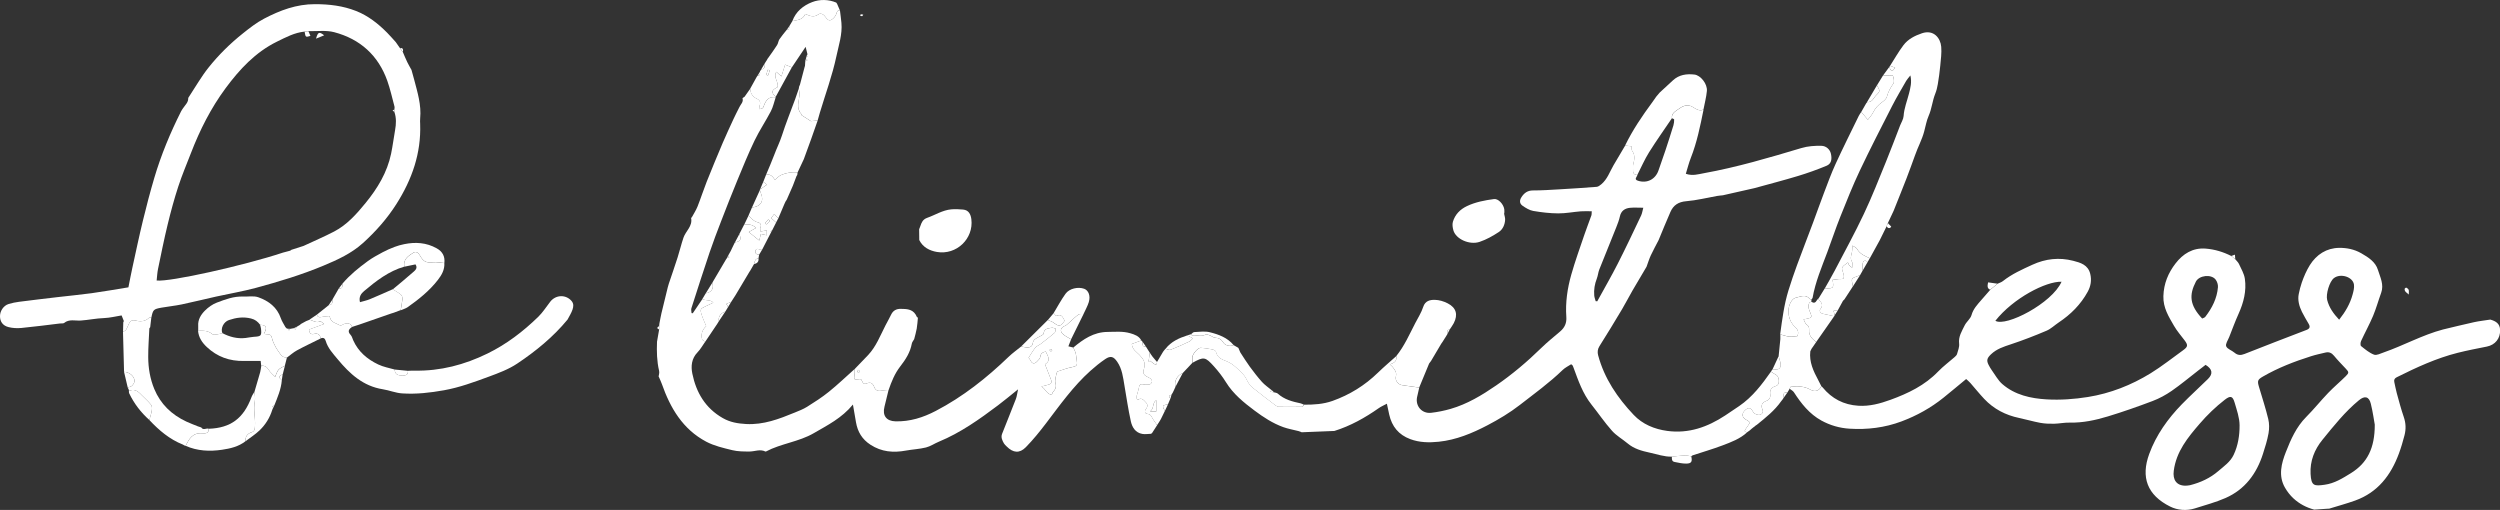 <?xml version="1.0" encoding="UTF-8"?>
<svg id="Layer_1" data-name="Layer 1" xmlns="http://www.w3.org/2000/svg" viewBox="0 0 970.83 198.02">
  <rect x="0" y="0" width="970.83" height="198.02" fill="#333333" stroke="none"/>
  <defs>
    <style>
      .cls-1 {
        fill: #fff;
      }
    </style>
  </defs>
  <path class="cls-1" d="m904.33,197.52c-1.88.13-3.77.25-5.65.38-3.05-.81-5.78-2.25-8.07-4.37-1.28-1.18-2.4-2.63-3.27-4.14-2.7-4.65-1.37-9.52.35-13.89,1.9-4.84,4.04-9.73,7.89-13.59,2.98-2.99,5.63-6.31,8.56-9.36,2.17-2.26,4.59-4.27,6.81-6.48,1.31-1.3,1.22-1.61,0-2.9-1.55-1.66-3.15-3.28-4.59-5.03-.91-1.11-1.93-1.56-3.28-1.24-1.89.45-3.8.85-5.65,1.44-6.48,2.05-12.8,4.49-18.69,7.9-2.06,1.19-2.19,1.7-1.5,4.01,1.24,4.14,2.58,8.27,3.6,12.47.43,1.75.42,3.73.11,5.52-.48,2.7-1.32,5.36-2.16,7.98-2.46,7.72-6.98,13.84-14.54,17.17-3.82,1.68-7.91,2.75-11.9,4.03-3.27,1.04-6.77.7-9.59-.7-8.95-4.45-11.47-11.41-8.14-20.46,2.71-7.38,7.22-13.68,12.68-19.29,3.28-3.36,6.78-6.51,10.12-9.8,2.06-2.03,1.74-3.87-.92-5.49-.94.73-1.93,1.49-2.92,2.25-3.41,2.64-6.71,5.41-10.25,7.86-2.29,1.58-4.82,2.96-7.42,3.94-5.7,2.16-11.47,4.18-17.31,5.96-4.83,1.47-9.77,2.54-14.9,2.42-2.01-.05-4.04.4-6.06.44-1.78.03-3.59-.03-5.34-.35-2.77-.51-5.47-1.32-8.23-1.9-5.27-1.1-9.83-3.48-13.53-7.39-1.88-1.99-3.58-4.14-5.39-6.19-.53-.6-1.16-1.1-1.63-1.53-3.11,2.56-5.92,4.93-8.79,7.24-4.92,3.96-10.4,7-16.3,9.21-6.51,2.44-13.29,3.27-20.23,2.83-3.85-.24-7.51-1.31-10.86-3.14-4.67-2.56-7.87-6.61-10.7-10.99-.37-.57-1.08-.91-1.64-1.36.12-.26.22-.74.38-.76,2.68-.35,5.34-.24,7.74,1.13,1.66.95,3.33.49,4.18-1.39.16.16.34.31.49.49,3.58,4.36,8.17,6.75,13.84,7.11,4.37.28,8.45-.83,12.49-2.3,6.89-2.51,13.36-5.62,18.54-11.01,1.94-2.02,4.24-3.7,6.35-5.56.39-.34.84-.76.97-1.22.37-1.32.97-2.73.81-4.02-.34-2.75,1.07-4.85,2.14-7.07.7-1.44,2.25-2.55,2.67-4.02.67-2.4,2.24-4.03,3.75-5.79,1.16-1.36,2.35-2.69,3.53-4.04.94-.78,1.89-1.57,2.83-2.35.69-.33,1.48-.55,2.07-1.02,3.48-2.75,7.47-4.53,11.47-6.36,5.13-2.35,10.39-2.92,15.81-1.54,2.87.73,5.81,1.59,6.65,5.1.59,2.47.2,4.77-.99,6.94-2.71,4.94-6.58,8.81-11.26,11.92-1.59,1.06-3.01,2.48-4.74,3.21-4.54,1.93-9.15,3.72-13.83,5.27-2.82.93-5.54,1.79-7.75,3.91-1.44,1.39-1.83,2.29-.91,4.07.35.68.73,1.36,1.18,1.99,1.35,1.86,2.47,4.01,4.17,5.49,4.88,4.23,11.04,5.57,17.2,5.93,5.32.31,10.78-.08,16.06-.93,8.67-1.4,16.82-4.6,24.3-9.2,4.39-2.7,8.44-5.94,12.63-8.95,1.87-1.34,1.96-1.99.6-3.81-1.4-1.88-2.98-3.66-4.14-5.68-2.05-3.56-4.25-6.99-4.12-11.52.14-4.89,1.89-9.04,4.73-12.71,2.86-3.71,6.66-6.15,11.7-5.75,3.52.28,6.84,1.29,9.98,2.89.51.42,1.03.85,1.54,1.27.47.6,1.09,1.13,1.4,1.8.86,1.89,2.01,3.77,2.29,5.76.68,4.74-.48,9.25-2.45,13.61-1.33,2.95-2.44,6-3.63,9.01-.48,1.21-1.53,2.69-1.17,3.59.44,1.08,2.17,1.58,3.22,2.48,1.24,1.05,2.42,1.09,3.9.5,8-3.16,16.03-6.25,24.07-9.33,1.29-.49,1.5-1.21.85-2.34-.89-1.55-1.84-3.08-2.63-4.69-1.07-2.18-1.72-4.59-1.23-6.93.3-1.47.67-3,1.17-4.42.81-2.34,1.82-4.68,3.13-6.78,2.59-4.12,6.49-6.64,11.36-6.71,2.9-.04,5.87.52,8.62,2.1,2.83,1.62,5.52,3.37,6.47,6.46.87,2.83,2.42,5.7,1.25,8.9-1.09,2.98-1.92,6.06-3.15,8.98-1.4,3.31-3.15,6.47-4.65,9.74-.26.56-.33,1.69,0,1.96,1.57,1.26,3.19,2.63,5.03,3.33,1,.38,2.51-.44,3.74-.86,7.78-2.71,15.03-6.78,23.04-8.91,4.02-.95,8.02-1.96,12.05-2.84,2.08-.45,4.22-.68,6.33-1.01,2.07.59,3.72,1.5,3.8,4.04.1,3.28-1.9,5.81-5.16,6.45-3.78.75-7.57,1.48-11.31,2.42-8.31,2.09-16.03,5.67-23.66,9.48-.83.41-1.16.99-.96,1.88.32,1.42.57,2.85.95,4.25.86,3.12,1.67,6.25,2.73,9.31.83,2.39.9,4.74.28,7.12-.62,2.38-1.31,4.75-2.16,7.05-3.11,8.42-8.19,15.1-16.98,18.27-3.36,1.21-6.83,2.14-10.25,3.2Zm-55.62-8.91c.49-.05,1.14-.04,1.74-.19,4.08-1.03,7.83-2.75,11.02-5.51,2.18-1.88,4.63-3.53,5.92-6.26,1.73-3.65,2.33-7.61,2.31-11.51-.02-2.93-1.08-5.9-1.92-8.78-.77-2.64-1.66-2.8-3.84-1.11-3.54,2.75-6.74,5.82-9.67,9.22-4.68,5.42-9.15,10.84-10.13,18.35-.45,3.42.99,5.79,4.57,5.79Zm73.5-23.64c-.31-1.67-.75-4.98-1.55-8.21-.7-2.83-2.38-3.17-4.6-1.34-5.42,4.46-9.74,9.92-14.14,15.31-3.17,3.88-4.91,8.32-4.65,13.31.25,4.71,1.42,4.76,5.42,4.21,3.89-.53,7.01-2.52,10.21-4.49,6.43-3.95,9.31-9.79,9.3-18.81Zm-121.65-55.56c-6.07-.2-18.77,6.4-25.7,15.16,4.07,2.5,22.06-6.83,25.7-15.16Zm107.81,14.74c2.42-3.06,4.26-6.2,5.22-9.78.34-1.25.7-2.61.53-3.85-.41-3-5.19-4.49-7.76-2.54-1.78,1.35-3.2,6.28-2.65,8.48.75,2.99,2.46,5.35,4.66,7.7Zm-53.21-.45c.2-.08.41-.15.61-.25.21-.11.45-.2.59-.38,2.65-3.42,4.58-7.19,4.94-11.55.08-.98-.32-2.21-.93-2.98-1.7-2.16-6.38-1.63-7.65.84-2.67,5.19-2.45,9.1,2.45,14.32Z"/>
  <path class="cls-1" d="m649.25,177.34c-2.98.07-5.75-.95-8.6-1.56-3.13-.67-6.1-1.49-8.6-3.59-2-1.67-4.37-3-6.07-4.92-2.87-3.22-5.3-6.82-7.99-10.2-3.37-4.24-5.08-9.25-6.91-14.22-.1-.28-.19-.58-.33-.85-.07-.13-.22-.21-.61-.56-1.05.69-2.33,1.28-3.28,2.2-5.17,5.01-11.01,9.22-16.67,13.62-3.89,3.02-8.19,5.6-12.57,7.89-5.93,3.1-12.16,5.69-18.91,6.39-3.69.38-7.45.34-11.07-1.02-4.53-1.69-7.12-4.92-8.16-9.51-.29-1.26-.54-2.53-.91-4.24-1.2.65-2.25,1.08-3.15,1.72-5.34,3.74-10.97,6.9-17.23,8.86-4.23.17-8.47.34-12.7.51-.41-.16-.81-.35-1.23-.46-1.99-.52-4.04-.85-5.96-1.55-4.08-1.48-7.68-3.84-11.13-6.42-4.21-3.15-8.25-6.42-11.08-10.99-1.35-2.18-2.94-4.25-4.66-6.15-3.43-3.8-3.95-3.82-8.33-1.42-.02-.7-.09-1.41-.06-2.11.06-1.29,2.16-3.77,3.3-3.71,1.54.09,3.08.35,4.6.66.49.1,1.21.51,1.29.89.48,2.27,2.21,2.94,4.09,3.67,1.28.5,2.51,1.31,3.53,2.24,1.54,1.4,3.28,2.83,4.16,4.63.64,1.31,1.3,2.46,2.36,3.32,2.95,2.39,5.99,4.68,9.02,6.98.36.27.85.52,1.29.52,3.02.05,6.05.04,9.07-.01.22,0,.44-.52.66-.8,3.76.02,7.46-.19,11.06-1.47,6.69-2.39,12.56-6.02,17.64-10.97,2.29-2.23,4.74-4.29,7.12-6.43.32,1.79-.68,2.72-2.52,3.2.54.5.9.77,1.16,1.11.79,1.05,1.62,2.05,1.21,3.57-.41,1.54.84,3.19,2.4,3.41,2.22.31,4.44.62,6.66.94-.29,1.26-.61,2.51-.86,3.78-.66,3.45,1.95,6.42,5.49,6.01,2.54-.29,5.09-.81,7.55-1.52,6.48-1.87,12.17-5.31,17.68-9.1,6.28-4.32,12.06-9.21,17.5-14.53,2.34-2.29,4.92-4.35,7.42-6.49,1.73-1.48,2.51-3.27,2.34-5.58-.4-5.6.41-11.11,1.93-16.46,1.49-5.24,3.35-10.38,5.1-15.54.84-2.49,1.82-4.93,2.69-7.4.15-.41.09-.9.15-1.64-1.5,0-2.89-.09-4.26.02-2.93.23-5.85.82-8.77.8-3.24-.02-6.5-.4-9.69-.95-1.44-.25-2.85-1.13-4.1-1.98-1.27-.87-1.31-2.12-.43-3.44,1.05-1.58,2.35-2.54,4.43-2.54,3.43,0,6.85-.23,10.28-.43,4.82-.28,9.64-.59,14.45-.97.61-.05,1.25-.54,1.76-.96,2.37-1.95,3.3-4.85,4.77-7.39,1.49-2.56,3.01-5.1,4.52-7.65.83.08,1.66.16,2.5.24.08.71-.05,1.37.23,1.75,1.18,1.64.97,3.3.47,5.08-.22.8-.06,1.7-.1,2.55-.06,1.17.53,1.72,1.65,1.8-.17.76-1.43,1.66.2,2.2,3.57,1.17,6.87-.55,8.04-4.08.86-2.6,1.82-5.16,2.68-7.75,1.07-3.22,2.1-6.44,3.09-9.68.22-.72.28-1.51.28-2.27,0-.16-.54-.32-.83-.48-.27-1.83,1.3-2.66,2.33-3.41,1.67-1.21,3.59-2.35,5.91-.85,1.12.72,2.44,1.64,4,.9-1.27,6.35-2.55,12.69-4.94,18.76-.78,1.98-1.29,4.07-1.94,6.17,2.61.91,4.84.17,6.99-.22,12.85-2.32,25.36-6.02,37.84-9.76,2.61-.78,5.19-.93,7.84-.88,1.82.04,3.3,1.37,3.68,3.09.49,2.2.1,3.91-1.69,4.65-3.64,1.51-7.37,2.85-11.15,3.99-5.58,1.69-11.23,3.14-16.85,4.7-4.09.93-8.18,1.85-12.28,2.78-.77.09-1.55.14-2.31.27-3.96.7-7.89,1.71-11.88,2.03-3.07.25-5.02,1.54-6.17,4.17-1.6,3.62-3.07,7.29-4.59,10.94-1.02,1.98-2.1,3.93-3.04,5.95-.65,1.41-1.1,2.91-1.64,4.38-1.82,3.08-3.67,6.15-5.46,9.25-1.37,2.37-2.6,4.81-4,7.16-2.89,4.84-5.81,9.68-8.83,14.44-.76,1.2-.82,2.4-.51,3.56,2.41,9,7.51,16.49,13.81,23.14,3.44,3.63,8.05,5.55,13.07,6.22,8.3,1.11,15.61-1.51,22.42-5.98,1.83-1.2,3.65-2.44,5.46-3.67,5.15-3.51,8.83-8.37,12.35-13.38.57.37,1.11.78,1.71,1.09,1.03.54,1.32,1.36,1.36,2.49.04,1.13-.39,1.8-1.39,2.11-1.63.5-2.19,1.58-1.96,3.2.18,1.27-.46,2.1-1.6,2.54-1.64.63-2.11,1.71-1.41,3.32.46,1.05-.19,1.79-1,2.02-.6.17-1.47-.15-2.06-.5-.49-.29-.72-.99-1.11-1.47-.71-.88-1.55-.68-2.27-.09-1.95,1.58-1.67,3.25.67,4.29.27.12.46.39.91.78-.54.82-1.01,1.66-1.6,2.41-.63.8-.59,1.25.5,1.38-2.75,2.53-6.2,3.81-9.59,5.09-3.8,1.44-7.72,2.57-11.59,3.85-.19.06-.34.27-.51.4-.82-.13-1.65-.4-2.46-.37-1.69.08-3.38.32-5.06.5Zm-11.1-96.67c-1.95,0-3.59-.13-5.2.03-1.99.21-3.43,1.19-3.9,3.35-.31,1.42-.84,2.8-1.38,4.16-2.18,5.48-4.43,10.93-6.6,16.42-.45,1.13-.53,2.41-.97,3.54-.83,2.13-1.2,4.31-1.01,6.56.06.75.36,1.48.56,2.22.2.02.41.04.61.06,2.66-4.85,5.43-9.64,7.94-14.56,3.15-6.18,6.11-12.47,9.09-18.74.41-.87.54-1.88.86-3.07Z"/>
  <path class="cls-1" d="m273.88,132.66c-.99,1.39-1.82,2.94-3,4.15-2.35,2.42-2.62,5.42-2.02,8.31,1.51,7.31,5.03,13.36,11.81,17.23,2.87,1.64,5.8,2.13,9.06,2.31,6.78.37,12.81-1.95,18.84-4.43,1.65-.68,3.35-1.32,4.85-2.26,2.9-1.82,5.81-3.68,8.46-5.83,3.46-2.79,6.68-5.88,10-8.84,0,.62.09,1.26,0,1.87-.35,2.39-.37,2.39,1.98,2.06.15-.02.31.04.54.08.55.71.57,2.27,2.22,1.56,1.5-.65,2.34.04,2.87,1.43.48,1.27,1.43,1.69,2.79,1.4.9-.19,1.85-.19,2.78-.27-.53,2.17-1.04,4.34-1.59,6.51-.88,3.45.74,5.59,4.28,5.68,5.6.14,10.72-1.48,15.62-4.04,10.57-5.51,19.78-12.81,28.32-21.03,1.51-1.45,3.24-2.67,4.87-4,.53.1,1.06.21,1.59.32,1.47.31,2.7-.16,2.91-1.56.22-1.47,1.22-1.82,2.21-2.38.73-.42,1.94-.87,2-1.41.23-2.01,1.76-1.94,3.05-2.22.5-.11,1.1.19,1.65.3-.12.55-.05,1.32-.39,1.62-1.76,1.52-3.61,2.93-5.45,4.35-.67.52-1.57.82-2.08,1.45-.95,1.17-1.7,2.52-2.61,3.9.21.28.54.62.73,1.03.65,1.38,1.52,1.49,2.53.44.52-.53,1.21-1.16,1.28-1.8.15-1.41.98-1.8,2.12-2.07.71,1.7,2.24,3.35-.27,4.98.78,1.99,1.52,3.93,2.29,5.85.34.84.3,1.58-.63,1.92-.9.33-1.86.5-3.07.81,1.58.94,1.99,2.91,4.03,3.28.16-.41.21-.82.44-1.08.91-1.02,1.44-1.96.98-3.51-.32-1.08.18-2.43.39-3.64.06-.34.3-.84.57-.93,1.8-.6,3.61-1.26,5.47-1.62,1.73-.33,2.16-.7,1.86-2.43-.17-.99-.19-2-.43-2.97-.19-.77-.62-1.47-.94-2.21,3.87-3.23,7.93-6.02,13.28-6.07,2.98-.03,5.98-.34,8.88.52,1.65.49,3.37,1.06,4.26,2.79-1.26.47-2.52.94-3.69,1.37.25,2.24,1.83,3.04,2.93,4.2,1.43,1.5,2.59,2.98,1.82,5.37-.66,2.05-.11,2.57,2.25,3.7.41.19.84.78.86,1.2.01.4-.44,1.09-.8,1.18-.79.19-1.68.23-2.47.04-1.29-.3-1.68.21-1.85,1.37-.16,1.03-.59,2.02-.82,3.05-.09.42.02.88.04,1.28.29.09.48.22.57.17,1.43-.79,2.13.31,2.93,1.12.9.91.69,1.75-.03,2.7-.62.81-.28,1.69.65,1.77,1.33.12,1.57,1.06,2.07,1.91.51.85,1.12,1.64,1.69,2.46-.69,1.06-1.37,2.13-2.06,3.19-.15-.01-.26.05-.34.17-1.12.03-2.27.24-3.35.05-2.7-.46-3.96-2.59-4.47-4.9-1.01-4.59-1.69-9.25-2.48-13.88-.54-3.2-.89-6.45-2.8-9.23-1.43-2.09-2.6-2.45-4.69-1.03-2,1.36-3.9,2.9-5.7,4.51-6.69,6-11.85,13.29-17.25,20.39-2.45,3.22-5.02,6.4-7.85,9.29-2.46,2.51-4.95,2.22-7.43-.27-.39-.39-.83-.76-1.09-1.22-.64-1.14-1.24-2.35-.7-3.71,1.77-4.51,3.61-9,5.35-13.52.39-1.02.5-2.15.85-3.75-2.93,2.35-5.31,4.35-7.79,6.21-7.2,5.42-14.54,10.64-22.95,14.12-1.7.7-3.28,1.82-5.03,2.25-2.52.63-5.17.73-7.74,1.2-4.89.91-9.47.55-13.8-2.26-3.27-2.12-4.99-5.02-5.63-8.72-.37-2.14-.74-4.29-1.19-6.89-4.34,5.29-9.89,8.03-15.21,11.12-5.82,3.38-12.67,3.99-18.56,7.11-.06.03-.17.04-.23.01-2.06-1.04-4.11,0-6.16,0-2.24,0-4.56,0-6.71-.53-3.44-.84-7.02-1.66-10.1-3.29-9.1-4.81-13.96-13.07-17.24-22.43-.3-.86-.71-1.68-1.25-2.93.04-.37.38-1.32.19-2.15-.88-3.74-.96-7.52-.81-11.33.27-1.57.54-3.14.82-4.71,0-.47.01-.94.02-1.41.03-.31.06-.62.09-.93.26-1.31.47-2.62.77-3.91.81-3.4,1.65-6.78,2.48-10.17.14-.47.27-.94.41-1.41,1.14-3.38,2.31-6.75,3.4-10.15.81-2.55,1.42-5.16,2.28-7.69.88-2.58,3.61-4.45,2.97-7.64-.02-.08.23-.19.3-.32.75-1.38,1.62-2.71,2.2-4.16,1.25-3.15,2.28-6.39,3.53-9.55,2.02-5.08,4.12-10.14,6.26-15.18,1.31-3.08,2.75-6.11,4.14-9.16.35-.72.7-1.45,1.05-2.17l1.27-2.52c.48-1.1,1.67-1.95,1.21-3.42-.03-.11.51-.39.79-.6.74-1.05,1.49-2.11,2.23-3.16.04,1.79.92,3.14,2.49,3.88,1.36.64,1.6,1.49,1.14,2.78-.14.39-.1.83-.15,1.3,1.37-.25,1.42-.24,1.82-1.34.78-2.13,1.94-3.7,4.56-3.26-.61,1.82-.99,3.75-1.87,5.42-2.01,3.87-4.47,7.51-6.35,11.43-2.45,5.1-4.58,10.35-6.74,15.58-2.16,5.22-4.21,10.48-6.25,15.75-1.54,4-3.08,8.01-4.45,12.07-2.43,7.2-4.75,14.44-7.07,21.68-.18.56.03,1.25.06,1.88.16.02.31.04.47.06,1.25-1.84,2.5-3.68,3.74-5.52,1.22.74,2.98.06,4.27,1.38-1.26.6-2.21,1.05-3.15,1.5-1.85.87-2.06,1.14-1.48,2.97.5,1.59,1.23,3.11,1.86,4.68-1.5,1.27-2.19,3.27-1.58,5.14.12.38.81.57,1.23.85Z"/>
  <path class="cls-1" d="m159.76,27.03c.35,1.28.72,2.55,1.06,3.84,1.3,4.97,2.86,9.9,2.34,15.15-.07.7-.03,1.41,0,2.11.42,11.39-3.17,21.56-9.21,31.08-3.61,5.69-8.02,10.66-12.98,15.15-4.47,4.05-9.87,6.52-15.39,8.82-8.49,3.54-17.27,6.2-26.13,8.59-5.09,1.38-10.31,2.25-15.47,3.39-4.48.99-8.93,2.12-13.43,3.06-2.58.54-5.21.78-7.81,1.25-3.15.57-3.33.79-3.97,3.9-.31,0-.74-.11-.9.05-1.73,1.69-3.71,1.47-5.81.96-.46-.11-1.3.21-1.56.6-.62.92-.93,2.04-1.49,3-.24.41-.82.63-1.24.94.03-1.25.07-2.5.1-3.75.07-.17.14-.33.22-.5-.25-.62-.5-1.24-.87-2.18-2.27.36-4.54.95-6.83,1.03-3.05.1-6.03.75-9.07.96-2.05.14-4.47-.67-6.41.93-.35.28-1.05.14-1.58.2-5,.6-10,1.27-15.02,1.75-1.66.16-3.44.07-5.05-.35C1.01,126.43-.02,124.8,0,122.73c.02-2.01,1.4-4.06,3.31-4.66,1.33-.41,2.71-.7,4.09-.87,5-.65,10-1.23,15-1.82,4.39-.52,8.8-.92,13.18-1.52,4.74-.66,9.45-1.5,14.29-2.28.53-2.65.99-5.13,1.53-7.59,1.34-6.11,2.62-12.24,4.1-18.32,1.34-5.54,2.79-11.06,4.4-16.52,2.65-8.98,6.24-17.61,10.45-25.97.27-.55.67-1.03,1.02-1.54.73-1.06,1.75-1.96,1.72-3.42,0-.27.24-.57.41-.82,2.47-3.74,4.7-7.67,7.48-11.16,3.91-4.9,8.37-9.3,13.31-13.24,2.66-2.12,5.3-4.2,8.3-5.77,6.17-3.22,12.52-5.62,19.72-5.61,5.54,0,10.87.63,15.98,2.65,4.66,1.84,8.55,4.9,12.05,8.44,1.15,1.16,2.22,2.41,3.33,3.62.55.79,1.11,1.58,1.66,2.37.37.52.74,1.03,1.12,1.55.56,1.29,1.09,2.6,1.7,3.87.48,1,1.06,1.96,1.59,2.93Zm-46.56,69.97c1.56-.5,3.11-1,4.67-1.5,3.95-1.85,7.98-3.56,11.85-5.57,5.03-2.62,8.74-6.81,12.26-11.12,4.64-5.68,8.38-11.86,9.9-19.14.63-3.01.99-6.08,1.54-9.11.43-2.39.54-4.75-.27-7.09,0-.31,0-.62,0-.94.02-.39.14-.8.04-1.16-.9-3.34-1.64-6.75-2.79-10-3.52-9.87-10.55-16.21-20.63-18.87-3.15-.83-6.67-.31-10.01-.41-.49.06-.98.12-1.47.18-3.89.39-7.26,2.2-10.69,3.88-8.42,4.13-14.57,10.78-20.01,18.13-5.69,7.7-9.97,16.18-13.41,25.09-1.67,4.33-3.5,8.62-4.94,13.03-1.58,4.83-2.91,9.75-4.11,14.69-1.4,5.76-2.57,11.57-3.77,17.38-.3,1.46-.36,2.98-.53,4.46,5.01.64,33.87-5.79,49.08-10.84.93-.25,1.86-.49,2.78-.74.17-.12.34-.24.5-.36Z"/>
  <path class="cls-1" d="m730.05,93.13c-1.31,2.38-2.62,4.77-3.93,7.15-1.9-.87-3.85-1.61-4.96-3.62-.29-.53-1.08-.8-1.78-1.28-.1,1.21-.06,2.04-.26,2.8-.32,1.21-.68,2.32.11,3.54.28.42.04,1.17.04,2.24-.7-.58-1.04-.76-1.23-1.04-.22-.32-.31-.73-.42-1.01-2.66,1.92-2.62,1.91-1.78,4.29.21.6.33,1.47.03,1.93-.21.33-1.18.17-1.81.24-.8.09-1.6.2-2.41.3.53,3.16.4,3.31-2.55,3.32-.16,0-.31,0-.47,0,1.26-2.24,2.57-4.46,3.76-6.73,3.85-7.37,7.86-14.68,11.41-22.19,3.15-6.65,5.83-13.53,8.62-20.35,1.9-4.64,3.64-9.34,5.46-14.02.47-1.21,1.27-2.41,1.35-3.65.2-3.06,1.36-5.83,2.09-8.73.54-2.13,1.16-4.38.54-7.03-.69.89-1.24,1.45-1.62,2.1-1.86,3.25-3.78,6.47-5.49,9.8-4.26,8.34-8.55,16.68-12.56,25.14-2.76,5.84-5.15,11.86-7.55,17.86-1.8,4.51-3.32,9.13-5.02,13.68-2.19,5.85-4.66,11.6-5.74,17.81-.03.19-.26.35-.4.53-.23-.04-.57,0-.67-.12-1.68-2.06-3.7-.83-5.53-.46-.7.14-1.44.95-1.83,1.64-1.77,3.17-.99,7.37,1.71,9.78q1.69,1.51.82,3.46c-1.12.08-2.17.31-3.19.19-1.18-.13-2.34-.57-3.5-.87.79-5.74,1.51-11.49,3.22-17.05,1.02-3.3,2.14-6.58,3.33-9.82,2.03-5.51,4.16-10.99,6.22-16.49,1.41-3.76,2.72-7.56,4.16-11.31,1.46-3.83,2.86-7.7,4.56-11.42,2.89-6.3,6-12.49,9.03-18.72.27-.55.65-1.05.98-1.57.78.93,1.56,1.87,2.54,3.05.76-1.02,1.54-1.79,1.99-2.72.85-1.72,2.05-3.06,3.62-4.16.73-.51,1.57-1.25,1.79-2.05.52-1.89,1.35-3.51,2.51-5.1.49-.67.16-2.09-.15-3.06-.08-.25-1.47-.1-2.26-.11-.54,0-1.09.04-1.63.06.81-1.1,1.62-2.2,2.43-3.3.87,1.86,1.12,1.9,2.32.21-.69-.24-1.34-.47-1.99-.69,1.73-2.69,3.3-5.5,5.22-8.04,1.77-2.34,4.35-3.66,7.17-4.62,4.57-1.56,7.22,1.91,7.49,5.25.2,2.44-.15,4.95-.38,7.41-.22,2.38-.56,4.76-.95,7.12-.21,1.26-.52,2.53-1,3.71-1.12,2.79-1.33,5.82-2.56,8.59-.83,1.88-1.16,3.97-1.71,5.97-.85,3.28-2.52,6.24-3.61,9.43-1.08,2.95-2.12,5.92-3.26,8.84-1.64,4.24-3.35,8.44-5.03,12.66-.74,1.56-1.48,3.13-2.21,4.69-.17.44-.35.88-.52,1.33-.86,1.74-1.71,3.47-2.57,5.21Z"/>
  <path class="cls-1" d="m136.74,126.97c-1.3.83-1.88,1.72-.57,3.1.51.54.68,1.38,1,2.09,1.99,4.41,5.39,7.31,9.7,9.37,2.06.98,4.24,1.35,6.37,1.96.19,1.83,1.06,2.38,3.37,2.33,1.29-.02,1.91-.52,1.82-1.82.86-.03,1.72-.09,2.59-.07,10,.19,19.35-2.27,28.28-6.64,7.41-3.62,13.85-8.56,19.71-14.25,1.77-1.72,3.12-3.89,4.65-5.85,2.14-2.77,6.01-2.88,8.23-.39,1.01,1.13.8,2.32.44,3.42-.46,1.36-1.27,2.6-1.94,3.89-5.57,6.76-12.32,12.26-19.55,17.09-3.32,2.22-7.24,3.68-11.04,5.08-5.68,2.09-11.37,4.19-17.38,5.27-5.38.97-10.79,1.58-16.24,1.22-2.53-.16-5-1.21-7.53-1.61-7.64-1.21-12.83-6-17.49-11.62-1.83-2.21-3.84-4.32-4.68-7.18-.3-1.02-.93-1.39-1.96-.95-.17-1.44-1.1-2.08-2.39-1.77-1.92.46-1.94-.74-2.15-1.67,1.94-.72,3.69-1.36,5.89-2.17-.85-.6-1.34-1.13-1.52-1.04-1.58.82-2.81-.32-4.18-.62.94-.64,1.89-1.29,2.83-1.93.35.83.87,1.14,1.83.9,1.01-.25,2.08-.27,3.11-.38.19.55.26.85.39,1.12.66,1.41,2.13,1.64,3.31,2.31.95.54,1.38-.2,2.07-.39,1.23-.34,2.47-.35,3.02,1.19Z"/>
  <path class="cls-1" d="m273.88,132.66c-.42-.28-1.11-.48-1.23-.85-.61-1.87.08-3.87,1.58-5.14-.63-1.57-1.36-3.09-1.86-4.68-.58-1.83-.37-2.09,1.48-2.97.95-.45,1.89-.9,3.15-1.5-1.29-1.32-3.05-.64-4.27-1.38.45-.75.9-1.5,1.34-2.25q3.11-.58,2.7-3.4c-.04-.3-.03-.6-.04-.91,1.74-2.95,3.47-5.9,5.21-8.85.13-.19.26-.38.4-.57h-.05c.3-.09.61-.19.91-.28-.15-.2-.3-.41-.45-.61.34-.61.69-1.22,1.03-1.83.16-.34.32-.68.48-1.03.36-.75.73-1.5,1.09-2.24,2.31-.55,2.64-1.16,1.75-3.3.64-1.25,1.29-2.5,1.93-3.74,1.45,0,2.93-.15,4.59,1.36-.9.51-1.71.96-2.85,1.61,1.59,1.29,2.73,2.22,4.07,3.3.25-1.04.43-1.74.62-2.52.81.17,1.47.31,2.3.48v-1.85c-.92.13-1.64.24-2.5.36,0-.63-.15-1.15.03-1.51.55-1.11-.12-1.83-.92-2-1.67-.36-2.58-1.62-3.72-2.61.45-1.06.9-2.12,1.36-3.18,3.39-.32,4.76-2.47,3.49-5.45-.18-.42-.28-.87-.41-1.31-.05-.12-.02-.21.09-.28.83-.56,1.65-1.12,2.69-1.83-.76-.54-1.12-.8-1.48-1.06.36-.92.72-1.84,1.09-2.76,1.74-.44,2.63.75,3.44,1.95.89-.7,1.57-1.5,2.43-1.87,2.01-.87,4.16-1.23,6.37-1.02-.04.33-.08.65-.12.98-.1.17-.21.33-.31.5-.47,1.23-.93,2.47-1.4,3.7-.78,1.79-1.56,3.57-2.35,5.36-.12.27-.32.5-.48.75-.15.33-.3.65-.46.98-.79,1.86-1.58,3.73-2.37,5.59-.5-.54-1-1.09-1.58-1.71-.39.54-.81,1.12-1.16,1.61.72.65,1.3,1.19,1.89,1.72-.52,1.02-1.03,2.04-1.55,3.06-.21.1-.41.21-.62.31.11.08.21.15.32.23-1.2,2.33-2.4,4.65-3.6,6.98-.23,0-.47.03-.68-.03-.72-.23-1.55-.7-1.87.39-.31,1.09.45,1.47,1.41,1.56-.08.46-.16.91-.25,1.37-1.33.2-1.49,1.3-1.76,2.3-.46.8-.92,1.6-1.38,2.4-.14.22-.29.44-.43.66-1.74,2.91-3.47,5.82-5.21,8.74-.15.23-.29.47-.44.7-.46.71-.92,1.43-1.38,2.14-.63.27-1.27.53-1.9.8.24.4.48.79.71,1.19-.37.6-.74,1.19-1.1,1.79-1.82.57-2.85,2.11-2.48,3.71-.19.3-.38.61-.56.91-.13.2-.26.39-.39.59-1.45,2.15-2.89,4.3-4.34,6.46Zm25.15-46.83c-.23-.21-.45-.41-.68-.62l-1.27,1.5c.17.15.35.31.52.46.48-.45.96-.9,1.43-1.34Z"/>
  <path class="cls-1" d="m309.72,66.94c-2.21-.21-4.36.15-6.37,1.02-.86.37-1.54,1.17-2.43,1.87-.81-1.2-1.7-2.39-3.44-1.95,1.07-2.58,2.22-5.14,3.19-7.76.92-2.49,2.13-4.86,2.95-7.41,1.53-4.79,3.43-9.46,5.16-14.18.5-1.36.94-2.74,1.41-4.11.11.83.36,1.67.29,2.48-.21,2.51-1.4,5.09.7,7.39.17.19.13.57.11.45,1.4.89,2.47,1.58,3.59,2.3.81-.07,1.72-.14,2.63-.21-.83,2.37-1.65,4.75-2.5,7.12-.94,2.62-1.9,5.24-2.86,7.85-.81,1.72-1.61,3.44-2.42,5.15Z"/>
  <path class="cls-1" d="m307.69,8.21c1.34-3.74,4.29-6.09,7.72-7.4,2.93-1.12,6.26-1.09,9.35.2.04.16.12.27.26.36.38.9.77,1.79,1.15,2.69-1.04-.12-1.12.49-1.4,1.34-.29.9-1.1,1.83-1.93,2.31-.91.53-1.68-.19-2.25-1.06-.64-.99-1.85-1.75-2.78-1.06-1.79,1.32-3.33.62-5.09-.16-.97,2.33-3.11,2.34-5.04,2.78Z"/>
  <path class="cls-1" d="m935.4,114.39c-.64-.57-1.07-.86-1.38-1.26-.19-.25-.28-.68-.21-.98.04-.2.55-.52.66-.45.36.2.77.51.89.86.15.45.04.99.04,1.83Z"/>
  <path class="cls-1" d="m732.61,87.92c.17-.44.35-.88.52-1.33.09.12.18.24.28.36.35.39,1.07,1.04,1.01,1.11-.61.8-1.26.64-1.81-.14Z"/>
  <path class="cls-1" d="m335.25,5.71c-.25.3-.38.58-.5.58-.25,0-.51-.16-.76-.25.11-.17.19-.45.32-.48.25-.04.52.07.94.15Z"/>
  <path class="cls-1" d="m255.96,126.56c0,.47-.01.94-.02,1.41-.27-.2-.54-.4-.81-.6.28-.27.56-.54.83-.81Z"/>
  <path class="cls-1" d="m156.47,20.22c-.37-.52-.74-1.03-1.12-1.55,1.33-.17,1.2.71,1.12,1.55Z"/>
  <path class="cls-1" d="m256.32,120.76l.02-.05-.02.05Z"/>
  <path class="cls-1" d="m309.3,68.41c.1-.17.21-.33.31-.5-.1.17-.21.33-.31.5Z"/>
  <path class="cls-1" d="m456.47,150.22c-.19.41-.37.82-.56,1.23l-.45.95-.55.92c-1.02.23-1.2.69-.39,1.41-.33.78-.66,1.56-.99,2.34-2.16.2-2.39.67-1.14,2.45-.52,1.07-1.05,2.14-1.57,3.21-.18.31-.37.62-.55.93-.31.48-.62.96-.93,1.44-.57-.82-1.18-1.61-1.69-2.46-.51-.85-.75-1.8-2.07-1.91-.93-.08-1.27-.96-.65-1.77.72-.94.93-1.79.03-2.7-.8-.81-1.5-1.91-2.93-1.12-.09.05-.28-.08-.57-.17-.02-.39-.13-.86-.04-1.28.23-1.03.66-2.02.82-3.05.18-1.16.57-1.67,1.85-1.37.79.18,1.68.14,2.47-.04.36-.09.81-.78.8-1.18-.02-.42-.45-1-.86-1.2-2.36-1.13-2.91-1.66-2.25-3.7.77-2.39-.39-3.87-1.82-5.37-1.1-1.16-2.68-1.96-2.93-4.2,1.17-.43,2.43-.9,3.69-1.37.16.16.32.33.48.49.02.91-.24,2.01,1.3,1.86.51.8,1.01,1.59,1.52,2.39-.15,1.16-.31,2.32-.46,3.48.19-.1.39-.2.58-.3.47.36.94.73,1.41,1.09.87.67,1.26.38,1.28-.64.78-1.32,1.55-2.65,2.35-3.96.26-.43.63-.79.95-1.18.63.16,1.39.61,1.88.42,2.48-.97,4.91-2.08,7.32-3.2.5-.23.86-.73,1.45-1.26-.92-.49-1.55-.82-2.19-1.16.48-.15.96-.29,1.43-.44.16.16.35.47.48.45,1.71-.27,3.48.67,5.19-.33.39-.22,1.18.16,1.76.37.66.24,1.26.81,1.91.85,1.45.08,2.41.59,3.21,1.87.79,1.27,2.71,1.58,4,1.01.62.36,1.24.72,1.86,1.07.25.59.5,1.17.75,1.76,1.21,1.84,2.36,3.73,3.66,5.5,1.5,2.04,3.05,4.06,4.74,5.95,1.06,1.18,2.42,2.09,3.64,3.12-.11.24-.21.48-.32.73.44.06.89.12,1.33.19.51.16,1.15.19,1.51.52,2.53,2.29,5.66,3.11,8.88,3.78.44.09.85.35,1.27.53-.22.28-.43.8-.66.8-3.02.05-6.05.06-9.07.01-.44,0-.93-.25-1.29-.52-3.03-2.3-6.07-4.59-9.02-6.98-1.06-.86-1.72-2.01-2.36-3.32-.88-1.79-2.62-3.22-4.16-4.63-1.02-.93-2.25-1.74-3.53-2.24-1.88-.73-3.61-1.4-4.09-3.67-.08-.38-.81-.79-1.29-.89-1.52-.31-3.06-.57-4.6-.66-1.14-.06-3.24,2.41-3.3,3.71-.03.7.04,1.41.06,2.11-1.26,1.34-2.52,2.67-3.78,4.01-2.18.86-3.38,3.13-2.82,5.34Zm-7.45,5.18c-1.73,1.18-.69,3.23-2.42,4.35h2.42v-4.35Z"/>
  <path class="cls-1" d="m691.29,129.85c1.17.3,2.32.74,3.5.87,1.01.12,2.07-.11,3.19-.19q.87-1.96-.82-3.46c-2.69-2.4-3.48-6.61-1.71-9.78.39-.69,1.13-1.49,1.83-1.64,1.84-.37,3.85-1.6,5.53.46.11.13.44.09.67.12-.03.32-.07.63-.1.95-.26.14-.65.21-.76.42-.74,1.4-.13,2.66.43,3.96.66,1.53.46,1.85-1.17,2.18-.37.07-.73.14-1.5.3.46.81.65,1.64,1.17,1.97.9.57,1.05,1.29.98,2.19-.16,2.18,1.28,3.42,2.74,4.65-.6.88-1.21,1.76-1.82,2.64l-.45.95c-.48,4.17,1.24,7.74,3.13,11.26.4.74.76,1.5,1.15,2.25-.85,1.89-2.52,2.35-4.18,1.39-2.39-1.38-5.06-1.49-7.74-1.13-.16.02-.25.5-.38.76-.29.48-.57.96-.86,1.44-1.79-.25-1.52.96-1.43,2.02-.17.26-.34.51-.51.77-.15.19-.31.38-.46.57-2.57,3.67-6.04,6.41-9.48,9.19-.13.08-.27.17-.4.25-.52.41-1.03.82-1.55,1.23-.27.23-.54.46-.8.7-.34.24-.68.49-1.02.73-1.09-.13-1.13-.57-.5-1.38.59-.75,1.06-1.59,1.6-2.41-.45-.39-.64-.66-.91-.78-2.33-1.04-2.62-2.71-.67-4.29.73-.59,1.56-.79,2.27.09.39.48.62,1.17,1.11,1.47.59.36,1.46.68,2.06.5.8-.23,1.46-.97,1-2.02-.7-1.6-.23-2.68,1.41-3.32,1.14-.44,1.78-1.27,1.6-2.54-.23-1.62.32-2.7,1.96-3.2,1-.31,1.43-.98,1.39-2.11-.04-1.12-.33-1.95-1.36-2.49-.6-.31-1.14-.72-1.71-1.09.08-.13.17-.26.25-.39.13-.17.26-.34.39-.52,0,0-.03.02-.03.02,1.26.08,2.86.32,3.12-1.22.21-1.23-.46-2.61-.74-3.92.22-2.2.44-4.4.66-6.6,0-.45,0-.89,0-1.34-.02-.17-.04-.33-.07-.5Z"/>
  <path class="cls-1" d="m551.13,150.5c-2.22-.31-4.44-.63-6.66-.94-1.56-.22-2.81-1.87-2.4-3.41.41-1.52-.42-2.52-1.21-3.57-.26-.34-.63-.61-1.16-1.11,1.84-.48,2.84-1.41,2.52-3.2,3.14-3.88,5.1-8.42,7.37-12.79,1.08-2.08,2.38-4.1,3.09-6.3.78-2.4,2.66-2.76,4.48-2.74,1.7.02,3.52.58,5.05,1.37,3.3,1.69,4.03,4.36,2.36,7.64-.45.88-1.07,1.68-1.61,2.52-1.35.11-.81,1.16-.94,1.87-.6.95-1.19,1.9-1.79,2.85-.19.27-.38.55-.57.82-1.31,2.22-2.63,4.44-3.94,6.66-.25.33-.5.67-.75,1-1.28,3.11-2.57,6.22-3.85,9.32Z"/>
  <path class="cls-1" d="m635.81,67.97c-1.12-.08-1.71-.63-1.65-1.8.04-.85-.12-1.75.1-2.55.5-1.78.71-3.44-.47-5.08-.28-.38-.15-1.05-.23-1.75-.84-.08-1.67-.16-2.5-.24,2.92-6.04,6.68-11.56,10.65-16.94.51-.69.98-1.39,1.47-2.09.45-.53.89-1.05,1.34-1.58,1.72-1.58,3.43-3.17,5.15-4.75,2.38-2.19,5.29-2.58,8.32-2.24,2.44.28,5.1,3.67,4.85,6.37-.23,2.43-.87,4.82-1.33,7.22-1.56.74-2.89-.18-4-.9-2.33-1.51-4.24-.36-5.91.85-1.03.74-2.61,1.58-2.33,3.41-2.98,4.42-6.08,8.76-8.9,13.27-1.74,2.79-3.06,5.86-4.56,8.8Z"/>
  <path class="cls-1" d="m345.07,151.44c-.93.08-1.87.08-2.78.27-1.36.29-2.31-.13-2.79-1.4-.53-1.39-1.37-2.08-2.87-1.43-1.65.71-1.67-.85-2.22-1.56-.23-.04-.39-.1-.54-.08-2.35.33-2.33.33-1.98-2.06.09-.61,0-1.25,0-1.87,1.73-1.79,3.47-3.57,5.18-5.38,3.17-3.35,4.76-7.63,6.82-11.63.71-1.38,1.5-2.72,2.16-4.12.77-1.61,2.06-2.27,3.76-2.24,2.19.04,4.4.05,5.77,2.22.18.36.36.72.55,1.08.11,0,.22.02.33.04-.15,1.45-.22,2.91-.47,4.34-.24,1.38-.65,2.73-.99,4.09-.32.58-.81,1.13-.92,1.74-.61,3.38-2.4,6.17-4.45,8.8-2.16,2.77-3.43,5.93-4.55,9.19Zm-11.51-6.55c.08-.42.19-.69.15-.94-.02-.13-.31-.21-.48-.32-.09.25-.25.5-.25.75,0,.12.28.25.58.5Z"/>
  <path class="cls-1" d="m416.78,134.96c.32.73.75,1.44.94,2.21.24.96.26,1.98.43,2.97.3,1.73-.13,2.11-1.86,2.43-1.86.35-3.67,1.01-5.47,1.62-.27.09-.51.59-.57.93-.21,1.22-.71,2.56-.39,3.64.46,1.55-.07,2.49-.98,3.51-.23.26-.28.67-.44,1.08-2.04-.37-2.45-2.34-4.03-3.28,1.21-.31,2.17-.48,3.07-.81.94-.34.97-1.08.63-1.92-.77-1.92-1.51-3.86-2.29-5.85,2.51-1.63.98-3.27.27-4.98-1.13.27-1.97.66-2.12,2.07-.07.64-.76,1.27-1.28,1.8-1.01,1.05-1.88.94-2.53-.44-.19-.41-.53-.75-.73-1.03.91-1.39,1.66-2.73,2.61-3.9.51-.63,1.41-.93,2.08-1.45,1.84-1.42,3.69-2.83,5.45-4.35.34-.3.27-1.07.39-1.62-.55-.11-1.15-.41-1.65-.3-1.29.28-2.82.21-3.05,2.22-.06.54-1.27.99-2,1.41-.99.57-1.99.91-2.21,2.38-.21,1.4-1.44,1.86-2.91,1.56-.53-.11-1.06-.21-1.59-.32,3.45-3.43,6.91-6.86,10.36-10.28.74.34,1.57.56,2.2,1.03,2.2,1.64,2.67,1.6,4.31-.74-.69-1.23-1.11-2.84-3.21-1.88-.15.07-.69-.7-1.06-1.07,1.52-2.51,2.91-5.12,4.62-7.51,1.47-2.06,4.85-2.8,7.23-1.96,1.7.6,2.56,2.76,1.81,5.2-.49,1.59-1.35,3.08-2.04,4.61-.68.06-1.54-.12-2.01.23-1.36,1-2.55,2.22-3.82,3.34-.44.38-.87.83-1.39,1.03-1.62.63-2.11,1.92-.89,3.1.92.89,2.17,1.43,3.28,2.12-.3.78-.61,1.56-1.05,2.72.6.15,1.24.32,1.88.48Zm-8.66,1.57c.24-.26.37-.4.5-.55-.21-.15-.4-.36-.62-.41-.11-.03-.3.23-.45.36.17.18.34.36.57.6Z"/>
  <path class="cls-1" d="m356.93,89.03c.16-.41.33-.82.47-1.23.48-1.41.94-2.6,2.68-3.22,3.1-1.09,5.94-2.97,9.31-3.28,1.52-.14,3.08-.06,4.61.08,2.24.2,2.98,1.94,3.21,3.76.94,7.54-5.78,14.01-13.39,12.7-2.79-.48-5.44-1.79-6.84-4.62-.02-1.39-.03-2.79-.05-4.18Z"/>
  <path class="cls-1" d="m584.07,82.9c.15.82.46,1.66.42,2.47-.11,1.91-.92,3.72-2.45,4.73-2.32,1.53-4.82,2.93-7.44,3.82-3.96,1.34-9.28-1.1-10.21-4.49-.29-1.06-.48-2.32-.18-3.32.85-2.81,2.77-4.8,5.47-6.08,3.34-1.58,6.9-2.24,10.51-2.73,1.58-.21,3.62,1.87,3.97,3.94.09.53.01,1.09.01,1.63-.04,0-.07.01-.11.02Z"/>
  <path class="cls-1" d="m731.2,29.37c.54-.02,1.09-.06,1.63-.06.79,0,2.18-.14,2.26.11.31.97.63,2.39.15,3.06-1.16,1.59-1.99,3.21-2.51,5.1-.22.79-1.06,1.53-1.79,2.05-1.57,1.1-2.76,2.43-3.62,4.16-.46.93-1.23,1.7-1.99,2.72-.99-1.18-1.76-2.12-2.54-3.05.62-1.09,1.24-2.18,1.87-3.27.14-.19.28-.37.42-.56,0,0-.04,0-.04,0,2.01.25,2.48-1.58,3.52-2.61,1.62-1.59,1.58-1.63.32-3.88.77-1.25,1.55-2.51,2.32-3.76Z"/>
  <path class="cls-1" d="m415.95,131.76c-1.1-.7-2.36-1.24-3.28-2.12-1.22-1.18-.72-2.47.89-3.1.52-.2.96-.65,1.39-1.03,1.27-1.11,2.46-2.34,3.82-3.34.47-.35,1.33-.17,2.01-.23-1.61,3.27-3.22,6.55-4.84,9.82Z"/>
  <path class="cls-1" d="m461.08,130.23c.64.34,1.27.67,2.19,1.16-.59.52-.96,1.02-1.45,1.26-2.42,1.12-4.84,2.24-7.32,3.2-.5.19-1.25-.26-1.88-.42,2.17-2.78,5.22-4.15,8.47-5.2Z"/>
  <path class="cls-1" d="m479.06,134.02c-1.29.56-3.22.25-4-1.01-.8-1.29-1.76-1.8-3.21-1.87-.65-.04-1.25-.61-1.91-.85-.57-.21-1.37-.59-1.76-.37-1.71,1-3.48.06-5.19.33-.13.02-.32-.29-.48-.45.41-.29.81-.82,1.24-.84,2.01-.09,4.13-.42,6.03.05,3.46.86,6.88,2.1,9.29,5.02Z"/>
  <path class="cls-1" d="m409.17,121.6c.36.38.9,1.15,1.06,1.07,2.1-.96,2.52.66,3.21,1.88-1.65,2.34-2.11,2.38-4.31.74-.64-.47-1.46-.69-2.2-1.03.75-.89,1.5-1.78,2.25-2.67Z"/>
  <path class="cls-1" d="m728.88,33.13c1.26,2.25,1.3,2.29-.32,3.88-1.04,1.03-1.51,2.86-3.52,2.61,1.28-2.16,2.56-4.33,3.84-6.49Z"/>
  <path class="cls-1" d="m690.71,138.29c.28,1.31.95,2.69.74,3.92-.26,1.54-1.87,1.3-3.12,1.22.79-1.71,1.59-3.43,2.38-5.14Z"/>
  <path class="cls-1" d="m449.31,140.57c-.02,1.02-.41,1.3-1.28.64-.47-.36-.94-.73-1.41-1.09-.19.1-.39.2-.58.3.15-1.16.31-2.32.46-3.48.37.55.71,1.12,1.12,1.64.54.69,1.13,1.33,1.69,1.99Z"/>
  <path class="cls-1" d="m294.8,98.9c-.96-.08-1.73-.47-1.41-1.56.32-1.09,1.15-.62,1.87-.39.21.07.45.02.68.03-.38.64-.76,1.28-1.14,1.92Z"/>
  <path class="cls-1" d="m301.38,86.41c-.59-.53-1.17-1.07-1.89-1.72.35-.49.78-1.08,1.16-1.61.58.63,1.08,1.17,1.58,1.71-.28.54-.57,1.08-.85,1.62Z"/>
  <path class="cls-1" d="m279.18,124.71c-.38-1.6.66-3.15,2.48-3.71-.83,1.24-1.65,2.48-2.48,3.71Z"/>
  <path class="cls-1" d="m733.96,25.58c.65.23,1.3.45,1.99.69-1.2,1.69-1.44,1.65-2.32-.21.11-.16.22-.33.33-.49Z"/>
  <path class="cls-1" d="m292.79,102.58c.27-1.01.43-2.1,1.76-2.3.19,1.36-.53,2.03-1.76,2.3Z"/>
  <path class="cls-1" d="m282.76,119.2c-.24-.4-.48-.79-.71-1.19.63-.27,1.27-.53,1.9-.8-.4.66-.79,1.33-1.19,1.99Z"/>
  <path class="cls-1" d="m444.97,134.55c-1.54.15-1.28-.95-1.3-1.86.43.62.87,1.24,1.3,1.86Z"/>
  <path class="cls-1" d="m481.67,136.85c-.25-.59-.5-1.17-.75-1.76.25.59.5,1.17.75,1.76Z"/>
  <path class="cls-1" d="m562.02,129.84c.13-.71-.41-1.76.94-1.87-.31.62-.62,1.25-.94,1.87Z"/>
  <path class="cls-1" d="m494.73,152.33c-.44-.06-.89-.12-1.33-.19.11-.24.21-.48.32-.73.34.3.68.61,1.01.91Z"/>
  <path class="cls-1" d="m691.35,130.35c0,.45,0,.89,0,1.34,0-.45,0-.89,0-1.34Z"/>
  <path class="cls-1" d="m554.97,141.18c.25-.33.5-.67.75-1-.25.33-.5.67-.75,1Z"/>
  <path class="cls-1" d="m356.12,123.24c-.18-.36-.36-.72-.55-1.08.18.36.36.72.55,1.08Z"/>
  <path class="cls-1" d="m559.66,133.51c.19-.27.38-.55.57-.82-.19.27-.38.55-.57.82Z"/>
  <path class="cls-1" d="m299.54,90.01c-.11-.08-.21-.15-.32-.23.21-.1.41-.21.62-.31-.1.18-.2.36-.3.54Z"/>
  <path class="cls-1" d="m304.6,79.19l.46-.98-.46.98Z"/>
  <path class="cls-1" d="m290.98,105.63c.14-.22.29-.44.43-.66-.14.22-.29.44-.43.66Z"/>
  <path class="cls-1" d="m278.22,126.21c.13-.2.26-.39.39-.59-.13.2-.26.39-.39.59Z"/>
  <path class="cls-1" d="m688.35,143.41c-.13.17-.26.34-.39.52.13-.17.26-.34.39-.52Z"/>
  <path class="cls-1" d="m725.08,39.62c-.14.19-.28.37-.42.56.14-.19.28-.37.42-.56Z"/>
  <path class="cls-1" d="m285.32,115.07c.15-.23.29-.47.44-.7-.15.23-.29.47-.44.7Z"/>
  <path class="cls-1" d="m772.85,112.51c-1.22-.51-1.09-1.49-.81-2.86,1.21.17,2.43.34,3.65.51-.94.78-1.89,1.57-2.83,2.35Z"/>
  <path class="cls-1" d="m866.48,99.4c.41-.15.83-.3,1.41-.51.05.72.09,1.25.13,1.77-.51-.42-1.03-.85-1.54-1.27Z"/>
  <path class="cls-1" d="m708.62,112c.16,0,.31,0,.47,0,2.95-.01,3.09-.17,2.55-3.32.81-.1,1.61-.21,2.41-.3.63-.07,1.6.09,1.81-.24.29-.46.18-1.33-.03-1.93-.84-2.39-.88-2.37,1.78-4.29.11.28.2.68.42,1.01.19.28.52.46,1.23,1.04,0-1.06.23-1.81-.04-2.24-.79-1.22-.42-2.33-.11-3.54.2-.76.16-1.59.26-2.8.7.48,1.48.74,1.78,1.28,1.11,2,3.06,2.75,4.96,3.62-.3.51-.59,1.02-.89,1.53-.78-.99-1.57-.62-1.83.28-.27.93-.07,2-.08,3.01-.33.58-.66,1.17-.99,1.75-3.32,1.42-3.62.64-2.81,4.13.02.07.02.15.02.23-1.1,1.68-2.2,3.36-3.29,5.05-.18.18-.36.35-.54.53-.67,1.22-1.33,2.45-2,3.67-.55.07-1.1.14-1.67.22.17.73.29,1.24.41,1.74.01.16-.05.29-.18.38-1.49-.33-2.98-.64-4.46-.98-.96-.22-1.4-1.17-.94-1.74,1.24-1.54.6-2.55-.54-3.63-.12-.11-.03-.45-.04-.68.77-1.26,1.55-2.51,2.32-3.77Z"/>
  <path class="cls-1" d="m706.3,115.77c0,.23-.08.56.04.68,1.14,1.08,1.78,2.09.54,3.63-.46.57-.02,1.52.94,1.74,1.48.35,2.97.66,4.46.98-2.34,3.35-4.67,6.7-7.01,10.04-1.46-1.23-2.9-2.47-2.74-4.65.06-.89-.08-1.62-.98-2.19-.52-.33-.71-1.15-1.17-1.97.77-.15,1.14-.22,1.5-.3,1.63-.33,1.84-.65,1.17-2.18-.56-1.29-1.17-2.56-.43-3.96.11-.21.5-.28.76-.42.81.51,1.51.58,2.05-.41.21-.38.57-.68.87-1.01Z"/>
  <path class="cls-1" d="m719.55,111.21c0-.08,0-.16-.02-.23-.82-3.49-.51-2.71,2.81-4.13-.93,1.45-1.86,2.9-2.78,4.36Z"/>
  <path class="cls-1" d="m723.32,105.1c0-1.01-.19-2.07.08-3.01.26-.9,1.05-1.27,1.83-.28-.64,1.1-1.27,2.19-1.91,3.29Z"/>
  <path class="cls-1" d="m712.46,122.42c-.12-.51-.24-1.01-.41-1.74.57-.08,1.12-.15,1.67-.22-.42.65-.84,1.31-1.25,1.96Z"/>
  <path class="cls-1" d="m703.01,136.44l.45-.95-.45.95Z"/>
  <path class="cls-1" d="m715.72,116.78c.18-.18.36-.35.54-.53-.18.18-.36.35-.54.53Z"/>
  <path class="cls-1" d="m120.18,124.16c1.37.29,2.61,1.43,4.18.62.17-.09.67.44,1.52,1.04-2.2.81-3.95,1.45-5.89,2.17.22.93.24,2.12,2.15,1.67,1.29-.31,2.23.33,2.39,1.77-3.07,1.53-6.19,2.99-9.2,4.62-1.39.75-2.59,1.85-3.88,2.79-1.47.1-2.28-.81-2.99-1.9-.46-.72-1.01-1.39-1.39-2.14-.54-1.07-1.14-2.16-1.4-3.31-.22-.98-.48-1.6-1.57-1.63-.52-.01-1.04-.12-1.61-.18,1.39-2.58,1.04-3.35-1.49-3.57-.9-1.2-1.91-2.03-3.52-2.43-3-.75-5.79-.34-8.59.61-2.08.71-3.31,3.27-2.53,5.09-.67.17-1.33.41-2.01.49-.63.07-1.52.24-1.89-.09-1.64-1.44-3.56-1.39-5.51-1.32,0-.16.01-.33.02-.49,0-.46,0-.91,0-1.37-.18-2.45,1.04-4.41,2.62-5.99,1.29-1.29,2.92-2.46,4.62-3.1,3.26-1.23,6.52-2.49,10.22-2.35,1.96.08,4.09-.36,5.9.28,4.01,1.43,7.27,3.87,8.73,8.16.41,1.2,1.17,2.28,1.77,3.42.15.16.31.32.46.49.16.05.32.11.47.16.15.22.31.44.46.65.16-.21.32-.42.49-.62.46-.08.93-.16,1.39-.25.82.93.86.19.95-.44h0c.48-.28.97-.57,1.45-.86l.02-.04c.14-.12.28-.23.42-.35.65-.35,1.29-.71,1.94-1.06.45-.18.91-.36,1.36-.54h-.03Z"/>
  <path class="cls-1" d="m47.76,128.91c.42-.31,1-.53,1.24-.94.57-.96.88-2.08,1.49-3,.26-.39,1.1-.71,1.56-.6,2.1.51,4.08.73,5.81-.96.16-.16.59-.04.9-.05-.14,1.23-.29,2.46-.43,3.69-.11.16-.22.33-.33.49-.16,3.71-.46,7.41-.44,11.11.02,4.24.71,8.42,2.34,12.38,2.44,5.89,6.73,10.01,12.48,12.69,1.46.68,2.99,1.24,4.48,1.85.43.14.86.28,1.29.42.79,1.27,2,.13,2.94.51.05,1.93-1.6,1.85-2.62,1.77-3.7-.29-5.07,2.19-6.37,4.88-.15-.05-.3-.1-.45-.15-.22-.12-.44-.24-.66-.37-5.16-2.05-9.25-5.53-12.98-9.51.33-1.27.75-2.52.96-3.81.11-.68.08-1.61-.3-2.1-.99-1.26-2.22-2.34-3.36-3.48-1.33-1.33-2.59-2.86-4.84-2.07-.1.04-.27-.13-.41-.2-.15-.32-.3-.65-.45-.97.57-.23,1.29-.31,1.68-.72.48-.5,1.02-1.29.97-1.91-.15-1.88-2.11-3.42-4.08-3.46-.14-5.16-.27-10.33-.41-15.49Z"/>
  <path class="cls-1" d="m76.93,128.44c1.96-.07,3.87-.12,5.51,1.32.38.33,1.26.16,1.89.09.68-.08,1.34-.32,2.01-.49,2.83,1.49,5.81,2.26,9.03,1.89,1.07-.12,2.13-.39,3.2-.45,2.82-.16,3.06-.39,2.79-3.13-.05-.53-.25-1.06-.38-1.58,2.53.23,2.88,1,1.49,3.57.57.07,1.09.17,1.61.18,1.09.03,1.35.64,1.57,1.63.26,1.15.86,2.24,1.4,3.31.38.75.93,1.42,1.39,2.14.7,1.09,1.52,2,2.99,1.9-.27,1.07-.55,2.15-.82,3.22-.82.49-1.81.83-2.43,1.51-.61.67-.84,1.67-1.37,2.79-.85-.91-1.88-1.74-2.54-2.79-.71-1.14-1.54-1.66-2.84-1.5-.06-.54-.11-1.07-.2-1.88-2.17,0-4.34-.04-6.5,0-5.54.12-10.37-1.6-14.41-5.4-1.84-1.73-3.2-3.74-3.41-6.35Z"/>
  <path class="cls-1" d="m72.11,173.15c1.3-2.68,2.66-5.16,6.37-4.88,1.02.08,2.67.16,2.62-1.77,8.46-.3,13.49-4.04,16.54-12.23.29-.79.8-1.49,1.21-2.23.05,1.28.34,2.6.1,3.83-.62,3.21.27,6.37.07,9.55-.06,1.04-.05,2.05-1.29,2.43q-2.52.79-2.42,3.51c-2.66,2.08-5.88,2.82-9.08,3.29-4.79.71-9.58.5-14.12-1.51Z"/>
  <path class="cls-1" d="m95.31,171.36q-.1-2.72,2.42-3.51c1.23-.39,1.22-1.39,1.29-2.43.2-3.18-.69-6.34-.07-9.55.24-1.23-.05-2.55-.1-3.83.73-2.51,1.49-5.01,2.19-7.52.22-.8.28-1.64.42-2.46,1.3-.16,2.13.37,2.84,1.5.66,1.05,1.68,1.87,2.54,2.79.52-1.12.76-2.12,1.37-2.79.62-.68,1.6-1.02,2.43-1.51-.28,1.09-.56,2.19-.84,3.28-1.69.8-1.73,1.08-.36,2.36-.29,3.49-1.67,6.65-2.95,9.85-1.15.13-.79.97-.77,1.65-.95,3.04-2.61,5.71-4.87,7.89-1.66,1.6-3.66,2.86-5.51,4.27Z"/>
  <path class="cls-1" d="m50.06,151.45c.14.07.31.23.41.2,2.26-.78,3.51.74,4.84,2.07,1.14,1.14,2.36,2.22,3.36,3.48.39.49.41,1.42.3,2.1-.21,1.29-.63,2.54-.96,3.81-3.28-2.93-5.92-6.35-7.82-10.32-.18-.38-.1-.89-.14-1.35Z"/>
  <path class="cls-1" d="m48.17,144.4c1.97.04,3.93,1.59,4.08,3.46.05.62-.48,1.41-.97,1.91-.39.4-1.11.49-1.68.72-.48-2.03-.96-4.06-1.43-6.09Z"/>
  <path class="cls-1" d="m109.42,147.7c-1.37-1.28-1.33-1.56.36-2.36-.12.79-.24,1.57-.36,2.36Z"/>
  <path class="cls-1" d="m105.69,159.2c-.02-.68-.38-1.52.77-1.65-.26.55-.52,1.1-.77,1.65Z"/>
  <path class="cls-1" d="m48.08,124.66c-.07.17-.14.33-.22.5.07-.17.14-.33.22-.5Z"/>
  <path class="cls-1" d="m71,172.63c.22.12.44.24.66.37-.22-.12-.44-.24-.66-.37Z"/>
  <path class="cls-1" d="m649.25,177.34c1.69-.18,3.37-.42,5.06-.5.81-.04,1.64.23,2.46.37.48,2.04.07,2.8-1.94,2.82-1.52.02-3.06-.34-4.56-.64-1.11-.22-1.06-1.17-1.02-2.04Z"/>
  <path class="cls-1" d="m692.69,154.44c-.08-1.07-.36-2.27,1.43-2.02-.48.67-.95,1.35-1.43,2.02Z"/>
  <path class="cls-1" d="m679.48,167.14c.27-.23.54-.46.8-.7-.27.23-.54.46-.8.7Z"/>
  <path class="cls-1" d="m691.72,155.77c.15-.19.31-.38.46-.57-.15.19-.31.38-.46.57Z"/>
  <path class="cls-1" d="m681.84,165.21c.13-.08.27-.17.4-.25-.13.08-.27.17-.4.25Z"/>
  <path class="cls-1" d="m136.74,126.97c-.55-1.53-1.79-1.53-3.02-1.19-.68.19-1.12.93-2.07.39-1.19-.68-2.66-.9-3.31-2.31-.13-.27-.2-.57-.39-1.12-1.03.12-2.09.14-3.11.38-.96.23-1.48-.08-1.83-.9,1.54-1.23,3.08-2.47,4.62-3.7,1.53-.12,1.53-1.23,1.54-2.34.8-1.39,1.6-2.78,2.4-4.17,1.52.18,1.42-.87,1.4-1.85,2.88-3.39,6.32-6.18,9.89-8.78,1.8-1.31,3.78-2.37,5.75-3.43,1.47-.79,3.02-1.46,4.59-2.06,1.21-.46,2.47-.81,3.74-1.07,4.38-.91,8.64-.63,12.63,1.6,2.26,1.26,3.3,3.14,2.98,5.72-1.46-.12-2.93-.46-4.37-.32-2.72.27-3.71-.14-5.14-2.66-.55-.97-1.43-1.72-2.49-1.06-1.97,1.24-4.06,2.54-3.54,5.44-6.06,1.75-10.91,5.52-15.61,9.48-1.14.96-2.14,2.23-1.62,4.32,1.36-.4,2.62-.65,3.79-1.13,3.01-1.24,5.97-2.58,8.95-3.89,1.09.7,2.26,1.32,3.24,2.15.39.33.55,1.15.5,1.72-.13,1.42-.43,2.83-.67,4.24-.89.33-1.77.66-2.66,1-.37.11-.73.23-1.1.34-4.09,1.42-8.18,2.85-12.28,4.27-.93.32-1.88.61-2.82.91Z"/>
  <path class="cls-1" d="m155.6,120.47c.24-1.41.54-2.82.67-4.24.05-.57-.11-1.39-.5-1.72-.98-.83-2.15-1.45-3.24-2.15,2.61-2.19,5.25-4.33,7.8-6.59.84-.74,2.03-1.59,1.02-3.1-1.48.31-2.9.6-4.33.9-.52-2.9,1.57-4.2,3.54-5.44,1.06-.67,1.94.09,2.49,1.06,1.43,2.52,2.41,2.92,5.14,2.66,1.43-.14,2.91.2,4.37.32.15,2.59-1.06,4.67-2.57,6.6-3.25,4.17-7.34,7.45-11.63,10.48-.8.57-1.83.83-2.75,1.23Z"/>
  <path class="cls-1" d="m158.42,144.01c.1,1.3-.52,1.8-1.82,1.82-2.31.04-3.18-.5-3.37-2.33,1.73.17,3.46.34,5.18.51Z"/>
  <path class="cls-1" d="m132.98,110.17c.02.98.13,2.03-1.4,1.85.47-.62.93-1.23,1.4-1.85Z"/>
  <path class="cls-1" d="m129.17,116.19c-.01,1.11-.01,2.22-1.54,2.34.51-.78,1.03-1.56,1.54-2.34Z"/>
  <path class="cls-1" d="m112.69,127.69c-.16.21-.32.42-.49.62-.15-.22-.31-.44-.46-.65.32,0,.63.02.95.03Z"/>
  <path class="cls-1" d="m116.48,126.15c-.48.29-.97.58-1.45.87.48-.29.97-.58,1.45-.87Z"/>
  <path class="cls-1" d="m115.03,127.01c-.09.63-.13,1.37-.95.44.32-.15.63-.29.95-.44Z"/>
  <path class="cls-1" d="m76.95,126.58c0,.46,0,.91,0,1.37,0-.46,0-.91,0-1.37Z"/>
  <path class="cls-1" d="m78.16,166c-.43-.14-.86-.28-1.29-.42.43.14.86.28,1.29.42Z"/>
  <path class="cls-1" d="m120.21,124.15c-.45.18-.91.36-1.36.54.45-.18.91-.36,1.36-.54Z"/>
  <path class="cls-1" d="m151.84,121.8c.37-.11.73-.23,1.1-.34-.37.11-.73.23-1.1.34Z"/>
  <path class="cls-1" d="m111.27,127.5c-.15-.16-.31-.32-.46-.49.15.16.31.32.46.49Z"/>
  <path class="cls-1" d="m58.01,127.54c.11-.16.22-.33.33-.49-.11.16-.22.33-.33.49Z"/>
  <path class="cls-1" d="m116.92,125.75c-.14.12-.28.23-.42.35.14-.12.28-.23.42-.35Z"/>
  <path class="cls-1" d="m312.97,22.78c.08-.3.16-.6.24-.89,1-.04.4-.58.32-.97-.18-.72-.36-1.44-.68-2.73-1.96,2.93-3.65,5.44-5.34,7.96-.83-.33-1.66-.66-2.62-1.04-.48,1.52-.92,2.9-1.44,4.56-.82-.73-1.3-1.17-1.98-1.78-1.29,2.26,1.08,3.99.46,5.97-2.39,1.18-2.57,2.06-.66,3.71-.03.07-.06.15-.08.22-2.62-.43-3.77,1.13-4.56,3.26-.41,1.1-.45,1.09-1.82,1.34.05-.47.02-.92.15-1.3.46-1.29.22-2.14-1.14-2.78-1.57-.74-2.45-2.09-2.49-3.88.84-1.53,1.69-3.06,2.53-4.58.12-.16.23-.31.35-.47,0,0,0,0,0,0,1.14-.01.95-.81.91-1.53-.02-.15.03-.27.15-.36.11-.17.23-.34.34-.51l-.03.02c1.46-.24,1.5-1.31,1.42-2.44.17-.27.34-.54.52-.81.14-.21.28-.42.42-.63-.02-.14.04-.25.16-.33.12-.16.24-.32.35-.48,1.12-1.6,2.28-3.17,3.32-4.81.44-.69.48-1.62.93-2.29.86-1.28,1.88-2.44,2.84-3.66.99.02.94-.69.95-1.35.4-.67.8-1.34,1.2-2,1.92-.44,4.07-.45,5.04-2.78,1.76.78,3.3,1.48,5.09.16.93-.69,2.13.07,2.78,1.06.57.87,1.34,1.58,2.25,1.06.83-.49,1.64-1.41,1.93-2.31.28-.85.36-1.45,1.4-1.34.19,1.6.42,3.2.57,4.81.4,4.48-1.04,8.67-1.95,12.98-1.58,7.47-4.23,14.6-6.41,21.88-.31,1.03-.59,2.07-.88,3.1-.91.07-1.82.15-2.63.21-1.12-.72-2.2-1.41-3.59-2.3.02.12.07-.26-.11-.45-2.1-2.3-.92-4.88-.7-7.39.07-.81-.18-1.65-.29-2.48.05-.27.09-.53.14-.8.11-.24.21-.49.32-.73.6-2.28,1.2-4.56,1.8-6.84.05-.15.1-.3.15-.45.04-.61.07-1.21.11-1.82.75-.14,1.16-.38.28-.98Zm-15.43,6.29l.71.23c.23-.66.46-1.31.69-1.97-.26-.08-.51-.17-.77-.25-.21.66-.42,1.33-.63,1.99Z"/>
  <path class="cls-1" d="m119.76,12.1c.26.61.53,1.22.79,1.84-1.89.57-1.89.57-2.26-1.65.49-.06.98-.12,1.47-.18Z"/>
  <path class="cls-1" d="m153.16,43.48c-.24-.19-.48-.38-.72-.58.24-.12.48-.24.72-.36,0,.31,0,.62,0,.94Z"/>
  <path class="cls-1" d="m112.7,97.36c.17-.12.34-.24.5-.36-.17.12-.34.24-.5.36Z"/>
  <path class="cls-1" d="m456.47,150.22c-.56-2.21.64-4.48,2.82-5.34-.94,1.78-1.88,3.56-2.82,5.34Z"/>
  <path class="cls-1" d="m452.4,159.52c-1.24-1.77-1.02-2.25,1.14-2.45-.38.82-.76,1.63-1.14,2.45Z"/>
  <path class="cls-1" d="m454.54,154.73c-.81-.73-.63-1.18.39-1.41-.13.47-.26.94-.39,1.41Z"/>
  <path class="cls-1" d="m455.47,152.4l.45-.95c-.15.32-.3.64-.45.95Z"/>
  <path class="cls-1" d="m450.28,163.66c.18-.31.37-.62.55-.93-.18.31-.37.62-.55.93Z"/>
  <path class="cls-1" d="m296.99,24.57c.08,1.13.04,2.2-1.42,2.44.47-.81.95-1.63,1.42-2.44Z"/>
  <path class="cls-1" d="m295.11,27.86c.04.71.23,1.51-.91,1.53.3-.51.61-1.02.91-1.53Z"/>
  <path class="cls-1" d="m306.49,10.21c-.02.66.03,1.37-.95,1.35.32-.45.63-.9.95-1.35Z"/>
  <path class="cls-1" d="m298.45,22.32c-.12.16-.24.32-.35.48.12-.16.24-.32.35-.48Z"/>
  <path class="cls-1" d="m295.6,26.99c-.11.17-.23.34-.34.51.11-.17.23-.34.34-.51Z"/>
  <path class="cls-1" d="m294.21,29.38c-.12.16-.23.31-.35.47.12-.16.23-.31.35-.47Z"/>
  <path class="cls-1" d="m297.93,23.13c-.14.21-.28.42-.42.63.14-.21.28-.42.42-.63Z"/>
  <path class="cls-1" d="m289.05,87.13c.54-1.13,1.07-2.26,1.61-3.38,1.15.99,2.05,2.25,3.72,2.61.79.17,1.47.89.92,2-.18.36-.03.88-.03,1.51.86-.12,1.58-.23,2.5-.36v1.85c-.83-.17-1.49-.31-2.3-.48-.19.78-.36,1.49-.62,2.52-1.33-1.08-2.48-2.01-4.07-3.3,1.14-.64,1.95-1.1,2.85-1.61-1.66-1.51-3.14-1.36-4.59-1.36Z"/>
  <path class="cls-1" d="m292.02,80.57c1.03-2.26,2.05-4.51,3.08-6.77.14.44.23.89.41,1.31,1.27,2.98-.1,5.13-3.49,5.45Z"/>
  <path class="cls-1" d="m274.08,113.89c.89-1.43,1.78-2.87,2.66-4.3.01.3,0,.61.04.91q.41,2.81-2.7,3.4Z"/>
  <path class="cls-1" d="m285.37,94.18c.58-1.1,1.17-2.2,1.75-3.3.89,2.14.57,2.75-1.75,3.3Z"/>
  <path class="cls-1" d="m295.18,73.52c.4-.96.81-1.92,1.21-2.89.36.26.72.52,1.48,1.06-1.04.7-1.87,1.26-2.69,1.83Z"/>
  <path class="cls-1" d="m299.03,85.84c-.48.45-.96.9-1.43,1.34-.17-.15-.35-.31-.52-.46l1.27-1.5c.23.21.45.41.68.62Z"/>
  <path class="cls-1" d="m282.3,100.18c.15-.3.31-.6.46-.89.15.2.3.41.45.61-.3.09-.61.19-.91.28Z"/>
  <path class="cls-1" d="m283.8,97.45c.16-.34.32-.68.48-1.03-.16.34-.32.68-.48,1.03Z"/>
  <path class="cls-1" d="m281.95,100.74c.13-.19.26-.38.4-.57-.13.19-.26.38-.4.57Z"/>
  <path class="cls-1" d="m449.03,155.39v4.35h-2.42c1.72-1.12.69-3.16,2.42-4.35Z"/>
  <path class="cls-1" d="m333.56,144.89c-.3-.25-.58-.38-.58-.5,0-.25.16-.5.25-.75.17.1.46.19.48.32.04.25-.07.52-.15.94Z"/>
  <path class="cls-1" d="m408.12,136.53c-.23-.24-.4-.42-.57-.6.15-.13.33-.39.45-.36.23.06.42.27.62.41-.13.14-.26.29-.5.55Z"/>
  <path class="cls-1" d="m301.26,37.57c-1.9-1.65-1.73-2.53.66-3.71.62-1.98-1.75-3.71-.46-5.97.68.61,1.16,1.04,1.98,1.78.52-1.65.96-3.03,1.44-4.56.97.38,1.79.71,2.62,1.04-2.08,3.81-4.16,7.61-6.25,11.42Z"/>
  <path class="cls-1" d="m312.97,22.78c.88.6.47.84-.28.98.09-.33.19-.65.28-.98Z"/>
  <path class="cls-1" d="m313.53,20.92c.09.39.68.93-.32.97.11-.32.21-.65.32-.97Z"/>
  <path class="cls-1" d="m310.63,32.87c-.11.24-.21.49-.32.73.11-.24.21-.49.32-.73Z"/>
  <path class="cls-1" d="m312.58,25.58c-.05.15-.1.3-.15.45.05-.15.1-.3.15-.45Z"/>
  <path class="cls-1" d="m297.54,29.07c.21-.66.42-1.33.63-1.99.26.08.51.17.77.25-.23.66-.46,1.31-.69,1.97l-.71-.23Z"/>
  <path class="cls-1" d="m125.88,13.72c-1.03.42-1.98.81-3.15,1.29.73-2.62,1.24-2.8,3.15-1.29Z"/>
</svg>